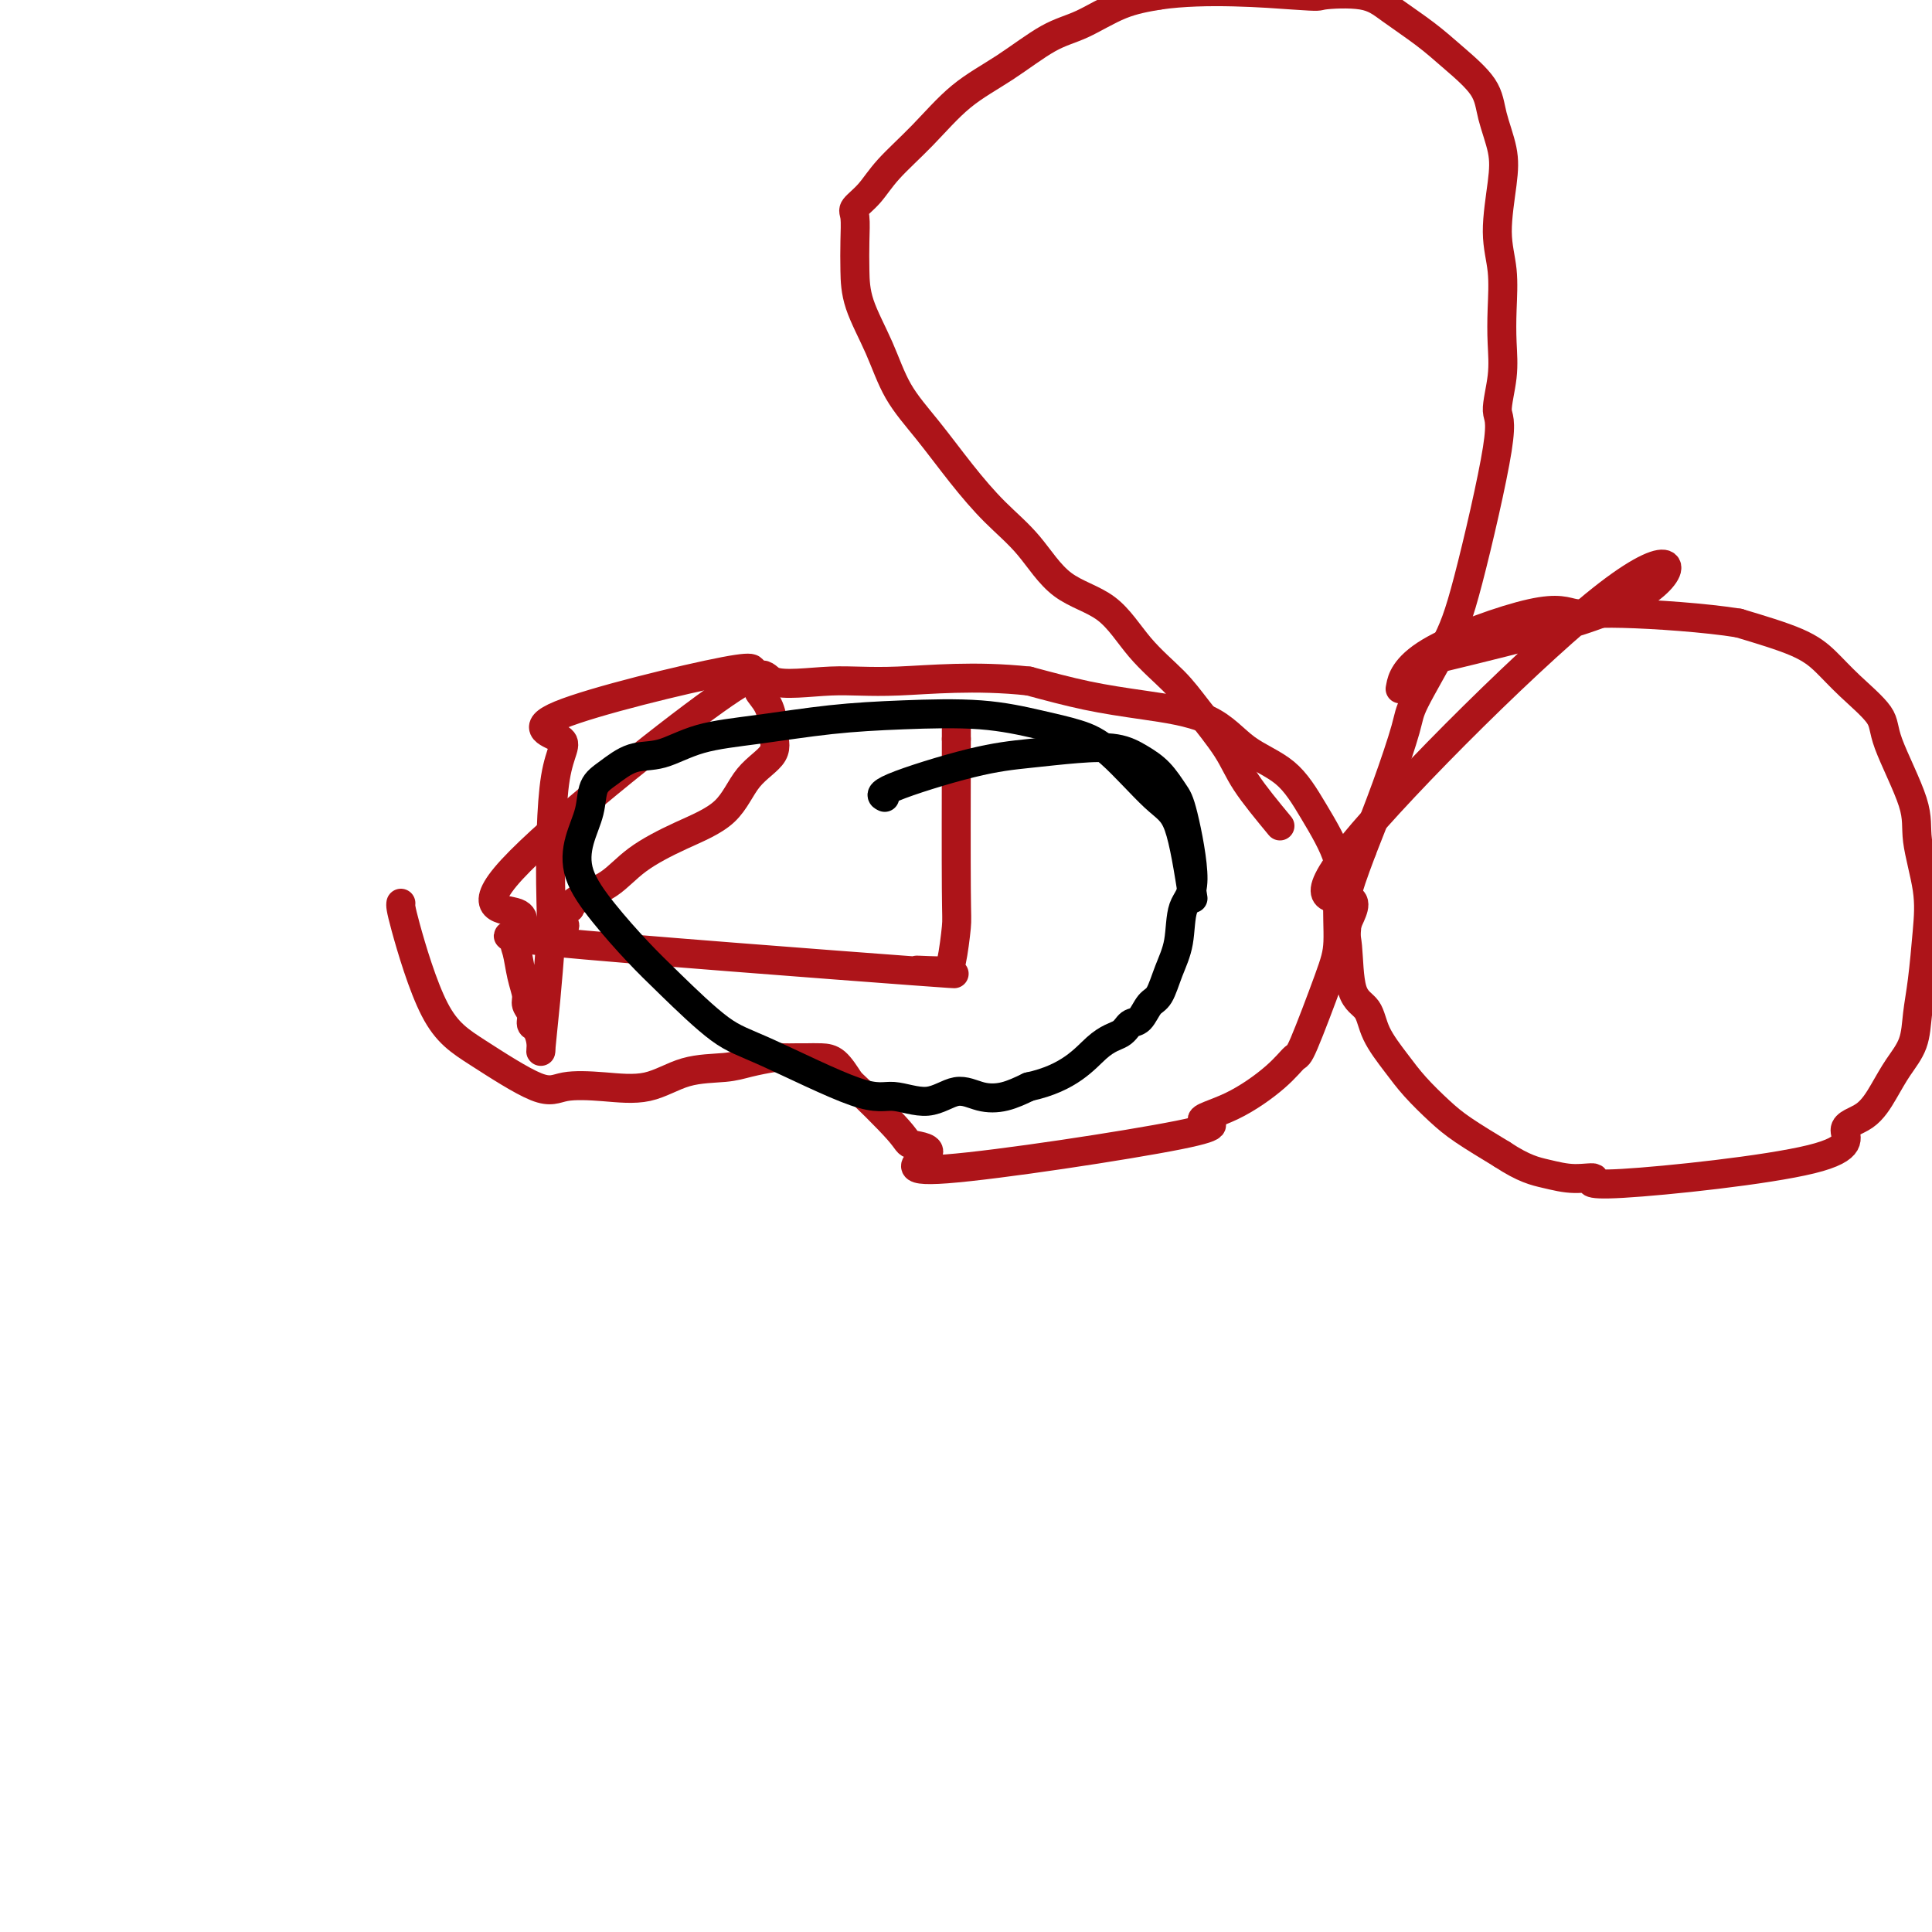 <svg viewBox='0 0 400 400' version='1.1' xmlns='http://www.w3.org/2000/svg' xmlns:xlink='http://www.w3.org/1999/xlink'><g fill='none' stroke='#AD1419' stroke-width='6' stroke-linecap='round' stroke-linejoin='round'><path d='M83,187c-0.072,0.404 -0.144,0.809 1,5c1.144,4.191 3.502,12.170 6,17c2.498,4.830 5.134,6.512 9,9c3.866,2.488 8.960,5.780 12,7c3.040,1.220 4.024,0.366 6,0c1.976,-0.366 4.942,-0.244 8,0c3.058,0.244 6.206,0.612 9,0c2.794,-0.612 5.233,-2.202 8,-3c2.767,-0.798 5.862,-0.802 8,-1c2.138,-0.198 3.320,-0.589 5,-1c1.680,-0.411 3.856,-0.842 5,-1c1.144,-0.158 1.254,-0.041 2,0c0.746,0.041 2.128,0.008 3,0c0.872,-0.008 1.234,0.008 2,0c0.766,-0.008 1.937,-0.041 3,0c1.063,0.041 2.018,0.154 3,1c0.982,0.846 1.991,2.423 3,4'/><path d='M176,224c3.097,2.868 7.840,7.540 10,10c2.160,2.460 1.736,2.710 3,3c1.264,0.290 4.217,0.621 3,2c-1.217,1.379 -6.605,3.805 4,3c10.605,-0.805 37.202,-4.840 48,-7c10.798,-2.160 5.796,-2.445 5,-3c-0.796,-0.555 2.612,-1.379 6,-3c3.388,-1.621 6.754,-4.039 9,-6c2.246,-1.961 3.371,-3.464 4,-4c0.629,-0.536 0.761,-0.106 2,-3c1.239,-2.894 3.585,-9.114 5,-13c1.415,-3.886 1.898,-5.438 2,-8c0.102,-2.562 -0.176,-6.132 0,-9c0.176,-2.868 0.806,-5.033 0,-8c-0.806,-2.967 -3.046,-6.734 -5,-10c-1.954,-3.266 -3.620,-6.029 -6,-8c-2.380,-1.971 -5.475,-3.150 -8,-5c-2.525,-1.850 -4.481,-4.372 -8,-6c-3.519,-1.628 -8.601,-2.361 -13,-3c-4.399,-0.639 -8.114,-1.182 -12,-2c-3.886,-0.818 -7.943,-1.909 -12,-3'/><path d='M213,141c-11.182,-1.217 -20.637,-0.258 -27,0c-6.363,0.258 -9.635,-0.184 -14,0c-4.365,0.184 -9.822,0.994 -12,0c-2.178,-0.994 -1.078,-3.794 -12,4c-10.922,7.794 -33.866,26.181 -42,35c-8.134,8.819 -1.457,8.072 1,9c2.457,0.928 0.696,3.533 0,5c-0.696,1.467 -0.326,1.796 0,3c0.326,1.204 0.608,3.282 1,5c0.392,1.718 0.892,3.075 1,4c0.108,0.925 -0.177,1.419 0,2c0.177,0.581 0.817,1.249 1,2c0.183,0.751 -0.092,1.585 0,2c0.092,0.415 0.549,0.412 1,1c0.451,0.588 0.894,1.766 1,3c0.106,1.234 -0.125,2.525 0,1c0.125,-1.525 0.607,-5.864 1,-10c0.393,-4.136 0.696,-8.068 1,-12'/><path d='M114,195c0.303,-4.750 0.061,-6.127 0,-12c-0.061,-5.873 0.057,-16.244 1,-22c0.943,-5.756 2.709,-6.898 1,-8c-1.709,-1.102 -6.894,-2.164 0,-5c6.894,-2.836 25.868,-7.446 34,-9c8.132,-1.554 5.423,-0.052 5,1c-0.423,1.052 1.441,1.656 2,2c0.559,0.344 -0.186,0.430 0,1c0.186,0.570 1.302,1.626 2,3c0.698,1.374 0.978,3.066 1,4c0.022,0.934 -0.212,1.109 0,2c0.212,0.891 0.872,2.498 0,4c-0.872,1.502 -3.277,2.898 -5,5c-1.723,2.102 -2.766,4.909 -5,7c-2.234,2.091 -5.659,3.466 -9,5c-3.341,1.534 -6.596,3.225 -9,5c-2.404,1.775 -3.955,3.632 -6,5c-2.045,1.368 -4.584,2.248 -6,3c-1.416,0.752 -1.708,1.376 -2,2'/><path d='M118,188c-5.530,3.658 -3.356,2.805 -2,3c1.356,0.195 1.893,1.440 -3,2c-4.893,0.560 -15.217,0.436 1,2c16.217,1.564 58.976,4.815 75,6c16.024,1.185 5.313,0.304 2,0c-3.313,-0.304 0.773,-0.032 3,0c2.227,0.032 2.597,-0.177 3,-2c0.403,-1.823 0.839,-5.260 1,-7c0.161,-1.740 0.046,-1.783 0,-8c-0.046,-6.217 -0.023,-18.609 0,-31'/><path d='M198,153c0.000,-6.500 0.000,-3.250 0,0'/><path d='M299,136c16.521,-3.997 33.043,-7.993 41,-13c7.957,-5.007 7.351,-11.023 -7,0c-14.351,11.023 -42.447,39.086 -53,52c-10.553,12.914 -3.564,10.680 -1,11c2.564,0.320 0.702,3.196 0,5c-0.702,1.804 -0.242,2.537 0,5c0.242,2.463 0.268,6.657 1,9c0.732,2.343 2.169,2.836 3,4c0.831,1.164 1.055,2.999 2,5c0.945,2.001 2.612,4.169 4,6c1.388,1.831 2.496,3.326 4,5c1.504,1.674 3.405,3.528 5,5c1.595,1.472 2.884,2.564 5,4c2.116,1.436 5.058,3.218 8,5'/><path d='M311,239c4.541,3.003 6.895,3.509 9,4c2.105,0.491 3.961,0.966 6,1c2.039,0.034 4.260,-0.373 4,0c-0.260,0.373 -3.003,1.525 6,1c9.003,-0.525 29.752,-2.726 39,-5c9.248,-2.274 6.996,-4.620 7,-6c0.004,-1.380 2.263,-1.795 4,-3c1.737,-1.205 2.952,-3.199 4,-5c1.048,-1.801 1.930,-3.410 3,-5c1.070,-1.590 2.327,-3.162 3,-5c0.673,-1.838 0.761,-3.943 1,-6c0.239,-2.057 0.629,-4.065 1,-7c0.371,-2.935 0.722,-6.795 1,-10c0.278,-3.205 0.482,-5.755 0,-9c-0.482,-3.245 -1.650,-7.185 -2,-10c-0.350,-2.815 0.119,-4.503 -1,-8c-1.119,-3.497 -3.826,-8.801 -5,-12c-1.174,-3.199 -0.815,-4.291 -2,-6c-1.185,-1.709 -3.916,-4.035 -6,-6c-2.084,-1.965 -3.523,-3.567 -5,-5c-1.477,-1.433 -2.994,-2.695 -6,-4c-3.006,-1.305 -7.503,-2.652 -12,-4'/><path d='M360,129c-6.747,-1.099 -17.615,-1.845 -24,-2c-6.385,-0.155 -8.285,0.282 -10,0c-1.715,-0.282 -3.243,-1.282 -9,0c-5.757,1.282 -15.742,4.845 -21,8c-5.258,3.155 -5.788,5.901 -6,7c-0.212,1.099 -0.106,0.549 0,0'/><path d='M265,171c-2.659,-3.216 -5.319,-6.432 -7,-9c-1.681,-2.568 -2.385,-4.487 -4,-7c-1.615,-2.513 -4.142,-5.620 -6,-8c-1.858,-2.380 -3.047,-4.032 -5,-6c-1.953,-1.968 -4.670,-4.253 -7,-7c-2.330,-2.747 -4.273,-5.956 -7,-8c-2.727,-2.044 -6.236,-2.922 -9,-5c-2.764,-2.078 -4.781,-5.357 -7,-8c-2.219,-2.643 -4.641,-4.650 -7,-7c-2.359,-2.350 -4.657,-5.043 -7,-8c-2.343,-2.957 -4.733,-6.180 -7,-9c-2.267,-2.820 -4.411,-5.239 -6,-8c-1.589,-2.761 -2.621,-5.864 -4,-9c-1.379,-3.136 -3.104,-6.306 -4,-9c-0.896,-2.694 -0.963,-4.912 -1,-7c-0.037,-2.088 -0.042,-4.048 0,-6c0.042,-1.952 0.133,-3.898 0,-5c-0.133,-1.102 -0.489,-1.361 0,-2c0.489,-0.639 1.824,-1.659 3,-3c1.176,-1.341 2.193,-3.003 4,-5c1.807,-1.997 4.406,-4.329 7,-7c2.594,-2.671 5.184,-5.682 8,-8c2.816,-2.318 5.857,-3.944 9,-6c3.143,-2.056 6.389,-4.541 9,-6c2.611,-1.459 4.588,-1.893 7,-3c2.412,-1.107 5.261,-2.888 8,-4c2.739,-1.112 5.370,-1.556 8,-2'/><path d='M240,-1c9.647,-1.401 22.263,-0.402 28,0c5.737,0.402 4.594,0.209 6,0c1.406,-0.209 5.361,-0.434 8,0c2.639,0.434 3.963,1.527 6,3c2.037,1.473 4.788,3.327 7,5c2.212,1.673 3.886,3.166 6,5c2.114,1.834 4.667,4.007 6,6c1.333,1.993 1.447,3.804 2,6c0.553,2.196 1.546,4.777 2,7c0.454,2.223 0.370,4.087 0,7c-0.370,2.913 -1.026,6.873 -1,10c0.026,3.127 0.734,5.419 1,8c0.266,2.581 0.091,5.450 0,8c-0.091,2.550 -0.096,4.780 0,7c0.096,2.220 0.293,4.429 0,7c-0.293,2.571 -1.077,5.504 -1,7c0.077,1.496 1.015,1.555 0,8c-1.015,6.445 -3.982,19.275 -6,27c-2.018,7.725 -3.088,10.346 -5,14c-1.912,3.654 -4.667,8.340 -6,11c-1.333,2.660 -1.243,3.293 -2,6c-0.757,2.707 -2.359,7.488 -4,12c-1.641,4.512 -3.320,8.756 -5,13'/><path d='M282,176c-4.024,10.667 -3.083,9.333 -3,12c0.083,2.667 -0.690,9.333 -1,12c-0.310,2.667 -0.155,1.333 0,0'/></g>
<g fill='none' stroke='#000000' stroke-width='6' stroke-linecap='round' stroke-linejoin='round'><path d='M247,186c-0.930,-5.904 -1.861,-11.808 -3,-15c-1.139,-3.192 -2.488,-3.672 -5,-6c-2.512,-2.328 -6.189,-6.505 -9,-9c-2.811,-2.495 -4.758,-3.307 -7,-4c-2.242,-0.693 -4.779,-1.265 -8,-2c-3.221,-0.735 -7.125,-1.632 -12,-2c-4.875,-0.368 -10.721,-0.207 -16,0c-5.279,0.207 -9.989,0.459 -15,1c-5.011,0.541 -10.322,1.370 -15,2c-4.678,0.630 -8.725,1.062 -12,2c-3.275,0.938 -5.780,2.381 -8,3c-2.220,0.619 -4.157,0.414 -6,1c-1.843,0.586 -3.594,1.963 -5,3c-1.406,1.037 -2.469,1.733 -3,3c-0.531,1.267 -0.531,3.103 -1,5c-0.469,1.897 -1.408,3.853 -2,6c-0.592,2.147 -0.838,4.483 0,7c0.838,2.517 2.760,5.214 5,8c2.240,2.786 4.798,5.662 7,8c2.202,2.338 4.050,4.138 7,7c2.950,2.862 7.004,6.787 10,9c2.996,2.213 4.933,2.714 10,5c5.067,2.286 13.264,6.357 18,8c4.736,1.643 6.012,0.858 8,1c1.988,0.142 4.687,1.209 7,1c2.313,-0.209 4.238,-1.695 6,-2c1.762,-0.305 3.359,0.572 5,1c1.641,0.428 3.326,0.408 5,0c1.674,-0.408 3.337,-1.204 5,-2'/><path d='M213,225c8.462,-1.816 11.618,-5.856 14,-8c2.382,-2.144 3.989,-2.392 5,-3c1.011,-0.608 1.425,-1.575 2,-2c0.575,-0.425 1.310,-0.309 2,-1c0.690,-0.691 1.335,-2.191 2,-3c0.665,-0.809 1.350,-0.927 2,-2c0.650,-1.073 1.264,-3.099 2,-5c0.736,-1.901 1.593,-3.676 2,-6c0.407,-2.324 0.364,-5.195 1,-7c0.636,-1.805 1.952,-2.542 2,-6c0.048,-3.458 -1.173,-9.638 -2,-13c-0.827,-3.362 -1.259,-3.907 -2,-5c-0.741,-1.093 -1.790,-2.735 -3,-4c-1.210,-1.265 -2.581,-2.154 -4,-3c-1.419,-0.846 -2.886,-1.650 -5,-2c-2.114,-0.350 -4.874,-0.248 -8,0c-3.126,0.248 -6.617,0.641 -10,1c-3.383,0.359 -6.659,0.684 -12,2c-5.341,1.316 -12.746,3.624 -16,5c-3.254,1.376 -2.358,1.822 -2,2c0.358,0.178 0.179,0.089 0,0'/></g>
</svg>
